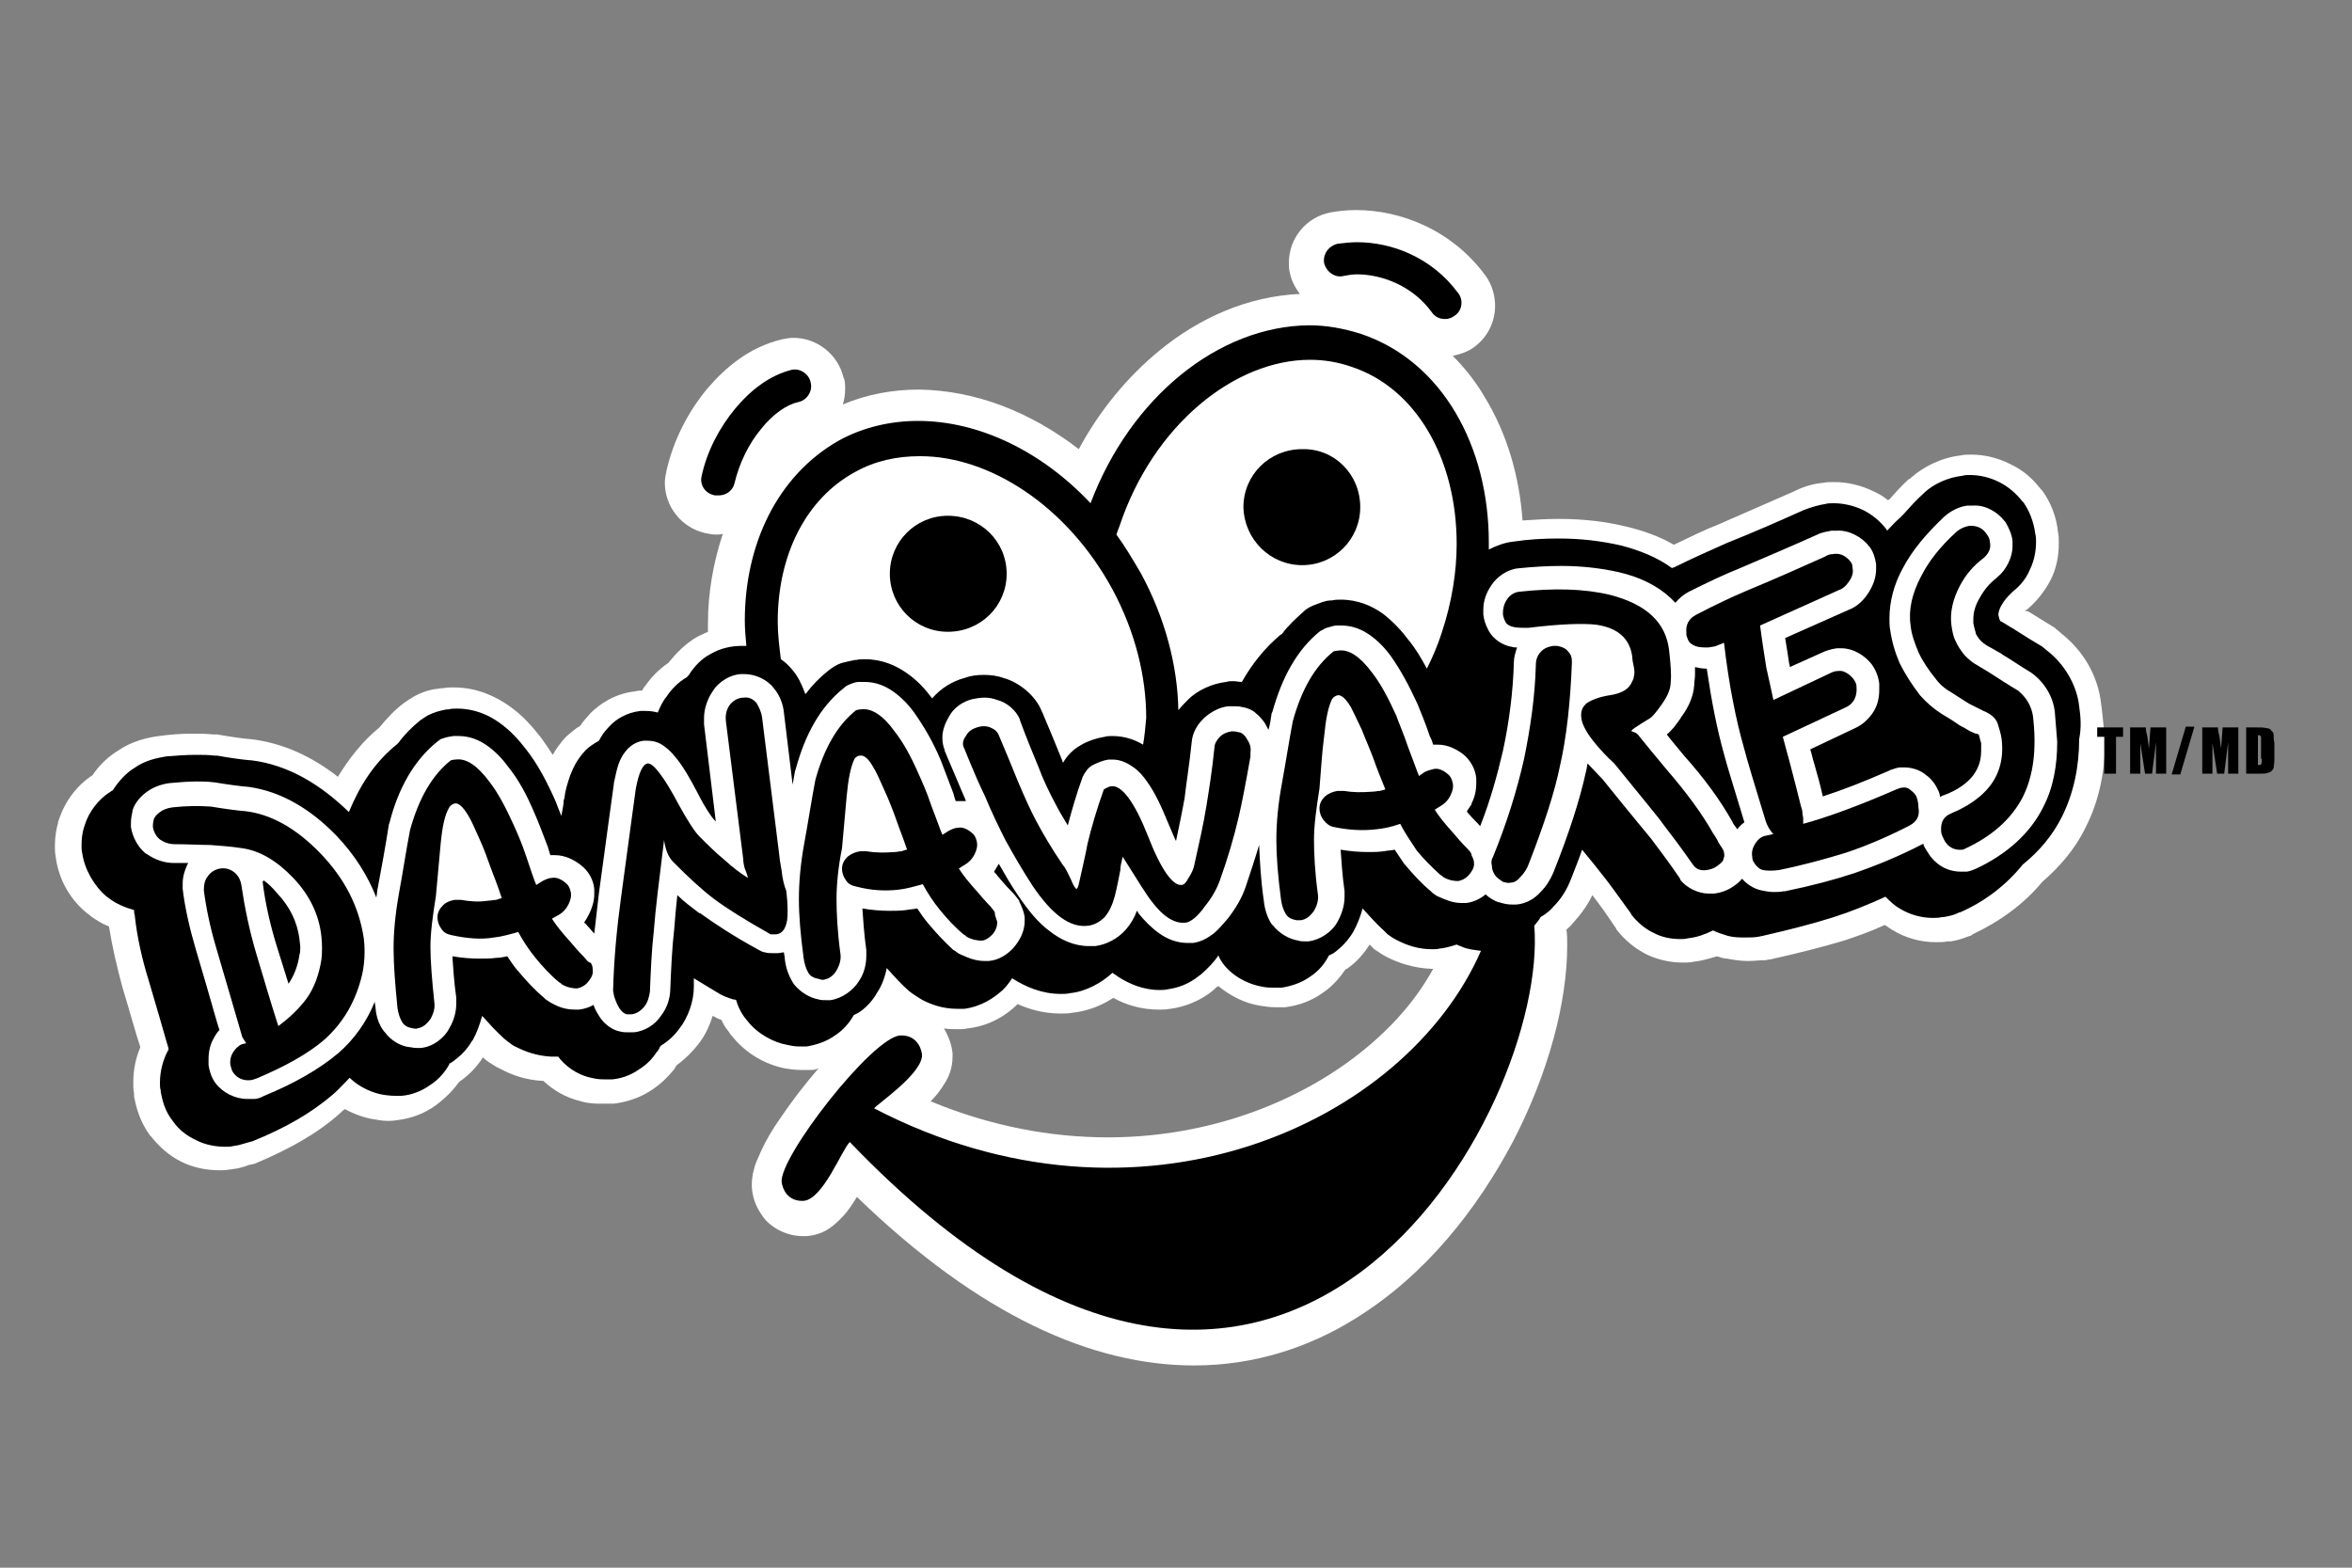 <?xml version="1.0" encoding="utf-8"?>
<!-- Generator: Adobe Illustrator 21.0.1, SVG Export Plug-In . SVG Version: 6.00 Build 0)  -->
<svg version="1.1" id="Calque_1" xmlns="http://www.w3.org/2000/svg" xmlns:xlink="http://www.w3.org/1999/xlink" x="0px" y="0px"
	 viewBox="0 0 300 200" style="enable-background:new 0 0 300 200;" xml:space="preserve">
<rect x="0" y="0" width="300" height="200" fill="#808080" stroke="none"/>
<style type="text/css">
	.st0{fill:#FFFFFF;}
</style>
<g id="Danawares_logo_1_">
	<path class="st0" d="M268,89.8L268,89.8c-0.4-3.7-2.4-6.9-5.1-9l-0.1-0.1l-0.6-0.5l-0.1-0.1c-1.1-0.7-2.3-1.4-3.4-2.1l-0.1,0
		l-0.3-0.1l0.1-0.1l0.1,0c1.1-0.9,2.2-2.2,3-3.7c0.8-1.5,1.1-3.2,1.1-4.7c0,0,0-0.1,0-0.1c0,0,0,0,0-0.1c0-0.1,0-0.1,0-0.1
		c0-0.4,0-0.8-0.1-1.2c-0.2-2.1-1-3.9-2-5.3l-0.2-0.2c-1-1.3-2.2-2.4-3.9-3.2c-1.6-0.8-3.3-1.2-4.9-1.2c0,0,0,0,0,0c0,0-0.1,0-0.1,0
		c-0.5,0-0.9,0-1.3,0.1c-2.6,0.3-4.8,1.5-6.3,2.8l-0.2,0.2l-0.1,0c-0.9,0.8-1.7,1.7-2.5,2.6c-0.1,0-0.1,0.1-0.2,0.1
		c-0.5-0.4-1.1-0.8-1.8-1.1c-1.6-0.8-3.4-1.2-5-1.2h0c0,0-0.1,0-0.1,0c-0.5,0-0.9,0-1.4,0.1l0,0c-1.1,0.1-2.3,0.4-3.7,1.1
		c-3,1.3-6.2,2.7-9.6,4.2c-1.8,0.7-3.6,1.6-5.7,2.6c-1.9-1.1-3.9-1.8-6-2.3c-2.8-0.7-5.7-1-8.7-1c-1.5,0-3.1,0.1-4.6,0.2
		c-0.4-5.7-2-11.1-4.8-15.7c-1.1-1.9-2.5-3.7-4.1-5.3c0.9-0.2,1.9-0.5,2.7-1.1c1.8-1.3,2.7-3.3,2.7-5.3c0-1.3-0.4-2.7-1.2-3.8
		c-4.3-5.9-10.9-8.4-16.5-8.4c-1.1,0-2.2,0.1-3.3,0.3c-3.1,0.6-5.3,3.3-5.3,6.4c0,0.4,0,0.8,0.1,1.2c0.2,1.1,0.7,2,1.3,2.8
		c-6.6,0.3-12.8,3-18,7.3c-4,3.3-7.5,7.5-10.2,12.5c-6.1-4.7-13.1-7.5-20.4-7.6l0,0h0h0c-3.3,0-6.6,0.6-9.7,1.9
		c0.2-0.6,0.3-1.3,0.3-2c0-0.5,0-1-0.2-1.4c-0.7-3-3.4-5.1-6.4-5.1c-0.5,0-1,0.1-1.5,0.2c-4.1,1-7.1,3.5-9.5,6.3
		c-2.4,2.9-4.3,6.5-5.2,10.5c-0.1,0.5-0.2,1-0.2,1.5c0,3,2.1,5.7,5.1,6.4l0,0c0.5,0.1,1,0.2,1.4,0.2l0,0c0.3,0,0.6,0,0.9-0.1
		c-1.2,3.6-1.9,7.5-1.9,11.4c0,0,0,0,0,0c0,0,0,0,0,0c0,0.4,0,0.8,0,1.1c-0.4,0.2-0.9,0.4-1.3,0.6c-1.6,0.9-2.8,2.2-3.7,3.3
		c0,0,0,0.1-0.1,0.1c-1.3,0.9-2.2,1.9-2.9,2.9l0,0c-0.2,0.2-0.3,0.4-0.4,0.6c-0.2,0-0.5,0-0.9,0.1c-2.6,0.3-4.5,1.6-5.7,2.8
		c-0.5,0.6-1,1.1-1.3,1.6c-0.7,0.4-1.2,0.9-1.7,1.3c-0.8,0.8-1.4,1.7-1.8,2.4c-0.5-0.8-1-1.5-1.5-2.2c-1.1-1.4-2.3-2.8-4-4
		c-1.7-1.2-4.1-2.4-7.1-2.4c-0.5,0-0.9,0-1.4,0.1l-0.1,0c0,0,0,0,0,0c-0.1,0-0.3,0-0.7,0.1l-0.1,0c-0.2,0-1.4,0.2-2.7,0.9
		c-0.5,0.3-1,0.6-1.4,0.9c-1.2,0.9-2.2,2-3.1,3.1c-2.2,1.8-3.9,4-5.3,6.3c-3.2-2.5-6.9-4.3-11.1-4.8l-0.1,0
		c-1.1-0.1-2.5-0.3-4.2-0.6l-0.1,0l-0.3,0l-0.1,0c-0.9-0.1-1.8-0.1-2.7-0.1c-1.4,0-2.8,0.1-4.2,0.3c-1.5,0.2-3.4,0.6-5.3,1.9
		c-1.3,0.8-2.4,1.9-3.2,3.1c-2,1.3-3.5,3.3-4.3,5.7l-0.1,0.3l0,0.1c-0.2,0.7-0.4,1.7-0.4,2.9c0,0.4,0,0.9,0.1,1.4l0,0
		c0.4,3.1,2,5.6,4,7.2l0.4,0.3l0.1,0.1c0.7,0.5,1.5,1,2.3,1.3c0.4,2.5,1,5.1,1.7,7.7c1,3.3,1.7,5.9,2.3,7.7
		c-0.6,1.4-0.9,2.9-0.9,4.5c0,0,0,0,0,0.1c0,0.4,0,0.9,0.1,1.3l0,0.3l0,0.1c0.2,1,0.6,3,2,4.9c0,0,0,0.1,0.1,0.1
		c1,1.3,2.3,2.5,3.9,3.3c1.6,0.8,3.3,1.1,4.9,1.1h0c0.4,0,0.8,0,1.3-0.1l0.1,0l0.6-0.1l0.1,0c0.4-0.1,1-0.2,1.7-0.5l0.1,0l0.4-0.1
		l0.1,0c4.3-1.8,8-3.8,11-6.5c0.2-0.2,0.4-0.4,0.6-0.5c1.1,0.6,2.4,1.1,3.7,1.3c0.2,0,0.9,0.2,1.7,0.2h0.1c0.2,0,0.6,0,1.2-0.1
		c1.7-0.2,3.4-0.8,4.9-1.9c1.2-0.9,2.2-1.9,2.9-2.9c0,0,0.1,0,0.1-0.1c1.3-0.9,2.3-2,3-3.1c0,0,0,0,0,0l0.1,0.1l0.5,0.4l0.3,0.2v0
		c0.2,0.1,0.7,0.5,1.4,0.8c1.3,0.7,3.1,1.4,5.4,1.5c1.2,1.1,2.7,2.1,4.8,2.6h0c1,0.3,1.9,0.3,2.3,0.3H77c0.4,0,0.7,0,1,0l0.3,0
		c1.6-0.2,3.2-0.7,4.6-1.6c1.3-0.8,2.3-1.8,3.1-2.8l0,0c0.1-0.2,0.2-0.3,0.3-0.5c1.1-0.8,2-1.7,2.7-2.6l0,0c0.9-1.1,1.5-2.4,1.9-3.7
		c0.4,0.2,0.7,0.4,1.1,0.5c0.2,0.4,0.4,0.8,0.7,1.2l0.1,0.1l0.4,0.6l0.1,0.1c1.9,2.4,4.4,3.7,6.8,4.2l0,0c0.6,0.1,1.3,0.2,2.1,0.2
		h0.1c0.1,0,0.5,0,0.9,0l0.3,0l0.1,0c0.3,0,0.5-0.1,0.8-0.2c-1.8,2.1-3.5,4.3-4.9,6.4c-1,1.4-1.8,2.8-2.4,4.1
		c-0.3,0.7-0.6,1.3-0.8,1.9c-0.2,0.7-0.4,1.4-0.4,2.4c0,0.2,0,0.3,0,0.4c0.1,1.2,0.4,2.3,1.4,3.7c0.9,1.3,2.9,2.5,5.1,2.5
		c0.2,0,0.3,0,0.5,0c2.4-0.2,3.6-1.5,4.5-2.4c0.8-0.8,1.4-1.8,1.9-2.6c15.7,15.2,30.1,21.5,43,21.5h0c7.7,0,14.7-2.3,20.6-6
		c8.9-5.5,15.5-13.9,20.1-22.6c4.5-8.7,6.9-17.7,6.9-25c0-0.7,0-1.4-0.1-2c0.3-0.3,0.6-0.5,0.8-0.8c1-1.1,1.9-2.3,2.5-3.6
		c0.8,1,1.8,2.4,3,4.2l0.1,0.2c1,1.3,2.3,2.4,3.9,3.2c1.5,0.7,3.1,1,4.5,1c0,0,0.1,0,0.1,0c0.4,0,0.9,0,1.3-0.1c1-0.1,2-0.4,3-0.7
		c0.4,0.1,0.8,0.3,1.3,0.3c1,0.2,1.9,0.3,2.7,0.3c0.7,0,1.4-0.1,2.1-0.1l0.1,0l0.5-0.1l0.1,0c3.6-0.8,6.7-1.6,9.4-2.4
		c1.8-0.6,3.5-1.2,5.2-2c0.3,0.2,0.6,0.4,0.9,0.6c1.8,1.1,3.7,1.6,5.6,1.6c0,0,0,0,0.1,0c0.1,0,0.1,0,0.1,0c0.4,0,0.8,0,1.3-0.1
		l0.1,0l0.2,0l0.1,0c1.4-0.2,2.3-0.7,2.5-0.7l0.2-0.1l0.1-0.1c3.4-1.6,6.5-3.8,8.9-6.7c2.2-1.9,4.2-4.2,5.5-6.9
		c1.8-3.5,2.5-7.3,2.5-11.1c0,0,0,0,0,0v0C268.3,92.6,268.2,91.2,268,89.8z M114.2,128.3C114.2,128.3,114.1,128.3,114.2,128.3
		C114.1,128.3,114.1,128.3,114.2,128.3C114.1,128.3,114.2,128.3,114.2,128.3L114.2,128.3z M171.8,135.6c-8.1,5.8-18.8,9.5-30.5,9.5
		c-7.2,0-14.9-1.4-22.6-4.6c0.1-0.1,0.1-0.1,0.2-0.2c0.6-0.6,1.1-1.3,1.6-2.1c0.5-0.8,1-1.9,1-3.4c0-0.1,0-0.2,0-0.3l0-0.1
		c-0.1-1-0.4-2-1.1-3.2c0.6,0.1,1.2,0.1,1.8,0.1c0.4,0,0.8,0,1.2-0.1c2.9-0.3,5.1-1.8,6.4-3.1c1.6,0.7,3.4,1.2,5.4,1.2
		c0,0,0.1,0,0.1,0c0,0,0,0,0,0c0.5,0,1,0,1.5-0.1l0,0c1.9-0.2,3.7-0.9,5.2-1.9c1.6,0.9,3.6,1.5,5.8,1.5c0,0,0,0,0,0
		c0.1,0,0.1,0,0.1,0c0.4,0,0.9,0,1.3-0.1l0.1,0c2.8-0.4,4.7-1.7,5.6-2.5l0.1-0.1c0.1-0.1,0.2-0.2,0.4-0.3c1.6,1.3,3.4,2.2,5.3,2.5
		l0,0c0.6,0.1,1.3,0.2,2,0.2c0.2,0,0.3,0,0.5,0l0.1,0l0.5,0l0.1,0c1.7-0.2,3.4-0.8,4.9-1.9c1.2-0.8,2.1-1.9,2.8-2.9
		c0,0,0.1-0.1,0.2-0.1c1.3-0.9,2.2-2,2.9-3.1c0,0,0,0,0,0l0.1,0.1l0.4,0.4l0.1,0.1c0.5,0.3,1,0.7,1.6,1c1.4,0.7,3.3,1.4,5.7,1.5
		c0,0,0.1,0,0.2,0C180.3,128.2,176.5,132.2,171.8,135.6z"/>
	<path d="M265.2,90.1L265.2,90.1c-0.3-2.8-2-5.5-4.1-7.1l-0.6-0.5c-1.2-0.7-2.3-1.4-3.4-2.1l-0.3-0.2c-0.6-0.3-1.1-0.7-1.7-1l0-0.1
		c0-0.1-0.1-0.1-0.1-0.1l0-0.1c0,0,0-0.1-0.1-0.4l0-0.1c0,0,0,0,0,0c0-0.1,0-0.5,0.4-1.2c0.4-0.7,0.8-1.1,1.2-1.5l0.2-0.2
		c0.9-0.7,1.7-1.6,2.2-2.8c0.6-1.2,0.8-2.5,0.8-3.6c0-0.3,0-0.6-0.1-1c-0.2-1.6-0.8-3-1.5-4l-0.2-0.2c-0.7-0.9-1.7-1.8-2.9-2.4
		c-1.2-0.6-2.5-0.9-3.7-0.9c-0.4,0-0.7,0-1,0.1c-1.9,0.2-3.7,1.1-4.8,2.1l-0.2,0.2c-0.9,0.8-1.7,1.7-2.5,2.6
		c-0.1,0.1-0.2,0.2-0.3,0.3l-0.2,0.2c-0.6,0.5-1.1,1.1-1.6,1.6l-0.1-0.2c-0.7-0.9-1.7-1.8-2.9-2.4c-1.2-0.6-2.6-0.9-3.8-0.9
		c-0.4,0-0.8,0-1.1,0.1c-0.7,0.1-1.8,0.4-2.8,0.8c-3.1,1.4-6.3,2.8-9.8,4.2c-2,0.9-4.3,1.9-6.7,3.1l-0.1,0c0,0-0.1,0-0.1,0.1
		c-1.9-1.4-4.2-2.3-6.5-2.9c-2.6-0.6-5.2-0.9-8-0.9c-1.9,0-3.8,0.1-5.8,0.4c-1,0.1-2.1,0.5-3.1,1c0-0.3,0-0.6,0-0.9
		c0-12.2-5.9-23.1-16.3-26.6c-2.2-0.7-4.4-1.1-6.6-1.1c-11.6,0.1-22.8,9.2-27.9,22.7c-6.2-6.6-14.2-10.5-22-10.5
		c-3.5,0-7,0.8-10.1,2.5C99.1,60.7,95,69.5,95,79.2c0,1,0.1,2.1,0.2,3.2c-0.1,0-0.2,0-0.4,0c0,0-0.1,0-0.1,0c0,0-0.1,0-0.1,0h0
		c-1.3,0-2.7,0.3-3.9,1C89.5,84,88.6,85,88,85.9c-0.1,0.2-0.2,0.3-0.4,0.5c-1.2,0.7-2,1.6-2.6,2.5c-0.5,0.6-0.8,1.3-1.1,2
		c-0.4-0.1-0.9-0.2-1.5-0.2c-0.2,0-0.4,0-0.7,0c-1.8,0.2-3.2,1.1-4,2c-0.6,0.6-1,1.2-1.3,1.8c-0.7,0.4-1.3,0.8-1.7,1.2
		c-1.2,1.3-1.6,2.3-2,3.3c-0.3,0.9-0.6,1.8-0.7,2.8l-0.1,0.3c0,0.4-0.1,1-0.3,2c-0.3-0.7-0.5-1.3-0.7-1.8l0,0
		c-1.1-2.5-2.3-4.8-3.8-6.7c-1-1.3-2-2.4-3.4-3.4c-1.4-1-3.2-1.8-5.4-1.8c-0.4,0-0.7,0-1.1,0.1l-0.1,0c-0.1,0-0.2,0-0.6,0.1
		c-0.4,0.1-1,0.2-2,0.7c-0.3,0.2-0.6,0.4-0.9,0.6c-1.1,0.9-2,1.8-2.8,2.9c-0.1,0-0.1,0.1-0.1,0.1c-2.9,2.3-4.8,5.3-6.2,8.7
		c-3.6-3.5-7.7-6-12.4-6.6H32c-1.2-0.1-2.6-0.3-4.3-0.6l-0.3,0c-0.8-0.1-1.6-0.1-2.4-0.1c-1.3,0-2.5,0.1-3.8,0.2
		C20,96.7,18.5,97,17.1,98c-1,0.6-2,1.7-2.7,2.8c-0.1,0.1-0.2,0.1-0.3,0.2c-1.5,0.9-2.8,2.6-3.3,4.3l-0.1,0.3
		c-0.2,0.7-0.3,1.3-0.3,2.3c0,0.3,0,0.6,0.1,1c0.3,2.1,1.6,4.2,3,5.4l0.4,0.3c0.9,0.7,2.1,1.2,3.2,1.5c0,0.2,0,0.4,0.1,0.7l0,0.1
		c0.3,2.7,0.9,5.4,1.8,8.3c1,3.4,1.8,6.1,2.3,7.9c0.1,0.3,0.2,0.6,0.2,0.8l0,0c-0.7,1.2-1.1,2.8-1.1,4.2c0,0.4,0,0.7,0.1,1l0,0.2
		c0.2,0.9,0.4,2.3,1.6,3.8l0,0c0.7,1,1.7,1.8,3,2.4c1.2,0.6,2.5,0.8,3.7,0.8c0,0,0,0,0,0c0.3,0,0.6,0,1-0.1l0.6-0.1
		c0.3-0.1,0.8-0.2,1.4-0.4l0.4-0.1c4.2-1.7,7.5-3.6,10.3-6c0.8-0.7,1.4-1.4,2.1-2.1c1.2,1.2,3,2,4.5,2.2l0,0c0.2,0,0.6,0.1,1.3,0.1
		c0.2,0,0.4,0,0.8,0c1.3-0.1,2.6-0.6,3.7-1.4c1.1-0.7,1.9-1.7,2.4-2.6l0-0.1c0.2-0.1,0.4-0.2,0.5-0.3c1.1-0.8,1.9-1.7,2.4-2.6
		l0.1-0.1c0.5-0.9,0.9-2,1.2-3.1c0.9,1,1.8,2,2.8,2.9l0.5,0.4c0.2,0.1,0.4,0.4,1.1,0.7c1.2,0.6,2.6,1.1,4.4,1.2c0.3,0,0.5,0,0.9,0
		c0.8,1.1,2.3,2.3,4.2,2.7l0,0c0.8,0.2,1.3,0.2,1.7,0.2c0.3,0,0.5,0,0.8,0l0.2,0c1.1-0.1,2.3-0.5,3.3-1.2c1-0.6,1.8-1.4,2.3-2.2
		c0.2-0.2,0.4-0.5,0.5-0.8c0,0,0.1,0,0.1-0.1c1-0.6,1.8-1.4,2.3-2.1c1.2-1.5,1.9-3.6,1.9-5.4c0-0.4,0-0.7,0-1.1c1,0.6,2.1,1.3,3.3,2
		c0.5,0.3,1.1,0.5,1.7,0.7c0.1,0,0.3,0,0.4,0.1c0.2,0.7,0.5,1.4,1,2.1l0.4,0.5c1.3,1.7,3.4,2.8,5.1,3.1c0.5,0.1,0.9,0.2,1.5,0.2
		c0.1,0,0.3,0,0.7,0l0.3,0c1.2-0.2,2.5-0.6,3.6-1.4c1.1-0.7,1.9-1.7,2.4-2.6c0.2-0.1,0.4-0.2,0.6-0.3c1.1-0.7,1.9-1.7,2.4-2.6
		c0.6-0.9,1-2,1.2-3.1c0.9,1,1.8,2,2.8,2.9l0.4,0.3c0.4,0.3,0.8,0.5,0.9,0.6l0.5,0.3c1.2,0.6,2.6,1.1,4.4,1.1c0.3,0,0.6,0,0.9,0
		c2.2-0.3,3.8-1.4,4.9-2.4l0.1-0.1c0.4-0.4,0.7-0.8,1.1-1.4c1.7,1.1,3.8,2,6.2,2c0,0,0,0,0,0c0.4,0,0.8,0,1.2-0.1
		c2-0.2,4-1.3,5.4-2.6c0.2,0.2,0.5,0.3,0.7,0.5c1.4,0.9,3.2,1.7,5.3,1.7c0.3,0,0.7,0,1.1-0.1c2.1-0.3,3.3-1.2,4.2-1.9
		c0.9-0.8,1.6-1.5,2.2-2.4l0,0c0,0,0,0,0,0c0,0,0,0,0,0c0.1,0.1,0.1,0.3,0.2,0.4l0.3,0.5c1.2,1.7,3.3,2.8,5.2,3.1
		c0.5,0.1,1,0.1,1.5,0.1c0.1,0,0.3,0,0.4,0l0.5,0c1.2-0.2,2.5-0.6,3.6-1.4c1.1-0.7,1.9-1.7,2.4-2.7c0.2-0.1,0.4-0.2,0.6-0.3
		c1.1-0.8,1.9-1.7,2.5-2.7c0.5-0.9,0.9-1.9,1.2-3c0.9,1,1.8,2,2.8,2.9l0.4,0.4c0.4,0.3,0.7,0.5,1.3,0.8c1.2,0.6,2.6,1.1,4.4,1.1
		c0.3,0,0.6,0,1-0.1l0.1,0c0.7-0.1,1.4-0.3,2-0.5c0.2,0.1,0.4,0.2,0.5,0.2l0.2,0.1c0.7,0.3,1.6,0.4,2.4,0.5
		c-9.6,22-43.5,37.7-77.4,20.1c0.3-0.5,6.3-4.5,6.1-6.9c-0.1-0.8-0.7-2.5-2.8-2.4c-3.6,0.3-15.4,15.5-15.1,18.7
		c0.1,0.8,0.7,2.5,2.8,2.4c2.5-0.2,4.9-6.6,5.9-7.5c55.5,57.9,89.2-4.5,87.3-27.6c0.3-0.4,0.6-0.7,0.8-1.1c0.7-0.4,1.3-0.9,1.7-1.4
		c1-1,1.7-2.2,2.2-3.5c0.5-1.3,1-2.5,1.4-3.7c1.4,1.7,2.2,2.7,2.5,3.1c0.9,1.1,2.1,2.8,3.7,5l0.1,0.2c0.7,0.9,1.7,1.8,2.8,2.3
		c1.1,0.6,2.3,0.8,3.4,0.8c0.3,0,0.7,0,1-0.1c1.1-0.1,2.2-0.5,3.2-1c0.6,0.3,1.3,0.5,1.9,0.7c0.8,0.2,1.5,0.2,2.2,0.2
		c0.6,0,1.2,0,1.7-0.1l0.5-0.1c3.5-0.8,6.6-1.6,9.1-2.4c2.2-0.7,4.4-1.6,6.6-2.6c0.5,0.5,1.1,1.1,1.8,1.5c1.3,0.8,2.8,1.2,4.2,1.2
		c0,0,0,0,0.1,0c0.3,0,0.7,0,1.1-0.1l0.2,0c1.2-0.2,1.6-0.4,2-0.6l0.1,0c3.2-1.4,5.9-3.5,8-6.1c2.1-1.7,3.8-3.7,5-6.1
		c1.5-3,2.2-6.4,2.2-9.9C265.5,92.8,265.4,91.5,265.2,90.1z M145.8,95c-1-0.6-2.3-1.1-3.9-1.1c-0.4,0-0.7,0-1,0.1
		c-1.2,0.2-2.3,0.6-3.1,1.1c-0.9,0.5-1.7,1.3-2.2,2.2c-0.1-0.1-0.1-0.3-0.2-0.5c-0.8-2-1.6-3.9-2.4-5.8l-0.1-0.2
		c-0.8-2.1-3-3.8-4.9-4.3c-0.8-0.3-1.7-0.4-2.5-0.4c-0.9,0-1.7,0.1-2.5,0.4c-1.5,0.4-3,1.3-4.1,2.6c-0.9-1.2-1.9-2.3-3.2-3.2
		c-1.4-1-3.2-1.8-5.4-1.8c-0.4,0-0.7,0-1.1,0.1l-0.2,0c-0.3,0.1-0.6,0.1-1.7,0.4c-0.6,0.2-1.2,0.6-1.7,1c-1,0.8-2,1.8-2.8,2.9
		c0,0,0,0-0.1,0c-0.4-1.1-0.9-2.2-1.6-3c-0.4-0.5-0.9-1-1.5-1.4c-0.2-1.6-0.4-3.2-0.4-4.8c0-8.5,3.6-15.7,9.9-19.1
		c2.5-1.4,5.3-2,8.2-2c0,0,0,0,0.1,0c8.8,0,18.7,6.3,24.5,17c2.9,5.4,4.3,11.1,4.3,16.4C146.1,92.7,146,93.9,145.8,95z M183.9,80.7
		c-0.5,1.6-1.2,3.2-1.9,4.6c-0.7-1.3-1.4-2.5-2.3-3.6c-0.9-1.2-2-2.4-3.3-3.4c-1.4-1-3.2-1.8-5.4-1.8c-0.3,0-0.7,0-1.1,0.1v0
		c-0.4,0-0.8,0-2,0.5c-0.6,0.2-1.2,0.5-1.6,0.9c-1,0.9-2,1.8-2.8,2.9c-0.1,0-0.1,0.1-0.2,0.1c-2,1.7-3.6,3.7-4.9,6
		c-0.4,0-0.7-0.1-1.1-0.1c-0.3,0-0.6,0-0.9,0.1c-1.8,0.2-3.7,1.1-4.8,2.2c-0.4,0.4-0.9,0.9-1.3,1.4c-0.1-5.7-1.7-11.8-4.8-17.5
		c-1-1.7-2-3.4-3.1-4.9c0.1-0.3,0.2-0.6,0.4-1.1c4.3-12.9,14.7-21.2,24.3-21.2c1.8,0,3.6,0.3,5.3,0.9c8.2,2.7,13.4,11.7,13.4,22.6
		C185.8,72.9,185.2,76.8,183.9,80.7z M173.5,64.7c0,4.1-3.3,7.4-7.4,7.4c-4.1,0-7.4-3.3-7.5-7.4c0-4.1,3.3-7.4,7.5-7.4
		C170.2,57.2,173.5,60.5,173.5,64.7z M128.4,73.2c0,4.1-3.3,7.4-7.5,7.4c-4.1,0-7.4-3.3-7.4-7.4c0-4.1,3.3-7.4,7.4-7.4
		C125.1,65.8,128.4,69.1,128.4,73.2z M89.5,60.7c0.7-3.2,2.3-6.2,4.3-8.6c2-2.4,4.4-4.2,7.1-4.9c1.1-0.3,2.3,0.5,2.5,1.6
		c0.3,1.1-0.5,2.3-1.6,2.5c-1.4,0.3-3.2,1.5-4.7,3.4c-1.6,1.9-2.8,4.4-3.4,6.9l0,0c-0.2,1-1.1,1.6-2,1.6c-0.2,0-0.3,0-0.5,0
		C90,63,89.2,61.9,89.5,60.7z M168.9,33.6c-0.2-1.1,0.5-2.2,1.7-2.5c0.8-0.1,1.7-0.2,2.5-0.2c4.4,0,9.5,1.9,12.9,6.5
		c0.7,0.9,0.5,2.3-0.5,2.9c-0.4,0.3-0.8,0.4-1.2,0.4c-0.7,0-1.3-0.3-1.7-0.9c-2.4-3.3-6.3-4.8-9.5-4.8c-0.6,0-1.2,0.1-1.7,0.2
		C170.3,35.5,169.2,34.7,168.9,33.6z"/>
	<path d="M267.5,92.8h3.3v1.2h-0.9v4.7h-1.5v-4.7h-0.9V92.8z M274.3,92.8h2v5.9H275l0-4l-0.5,4h-0.9l-0.6-3.9v3.9h-1.3v-5.9h2
		c0,0.4,0.1,0.8,0.2,1.2l0.2,1.5L274.3,92.8z M278.8,92.7h1.1l-1.8,6.1h-1.1L278.8,92.7z M283.5,92.8h2v5.9h-1.3l0-4l-0.5,4h-0.9
		l-0.6-3.9v3.9h-1.3v-5.9h2c0,0.4,0.1,0.8,0.2,1.2l0.2,1.5L283.5,92.8z M290,93.7c0-0.2-0.1-0.3-0.3-0.5c-0.1-0.2-0.3-0.3-0.6-0.3
		c-0.3-0.1-0.8-0.1-1.5-0.1h-1.1v5.9h1.9c0.4,0,0.6,0,0.8-0.1c0.2,0,0.3-0.1,0.5-0.2c0.1-0.1,0.2-0.2,0.3-0.4c0-0.2,0.1-0.5,0.1-1.1
		v-2.1C290,94.3,290,93.9,290,93.7z M288.5,96.8c0,0.4,0,0.6-0.1,0.7c0,0.1-0.2,0.1-0.4,0.1v-3.8c0.2,0,0.3,0,0.3,0.1
		c0.1,0,0.1,0.1,0.1,0.2c0,0.1,0,0.3,0,0.5V96.8z"/>
	<path class="st0" d="M262.1,90.9c-0.2-2-1.3-3.8-2.9-5l-0.3-0.2c-1.2-0.7-2.3-1.5-3.5-2.2l-0.1-0.1c-0.6-0.3-1.2-0.7-1.8-1
		c-0.3-0.2-0.6-0.4-0.8-0.6c-0.4-0.4-0.6-0.8-0.7-1l0-0.1c-0.1-0.3-0.2-0.7-0.3-1.2c0-0.2,0-0.4,0-0.5c0-0.8,0.2-1.7,0.8-2.7
		c0.6-1.1,1.3-1.9,2.2-2.6l0.1-0.1c1.1-0.9,1.9-2.5,1.9-3.9c0-0.2,0-0.5,0-0.7c-0.1-0.9-0.5-1.7-0.9-2.4l-0.1-0.1
		c-0.9-1.2-2.5-2.1-4-2c-0.3,0-0.5,0-0.7,0c-1.1,0.1-2.2,0.7-3,1.4l-0.1,0.1c-2.2,2.1-4,4.2-5.2,6.5c-1.1,2-1.7,4.2-1.7,6.4
		c0,0.5,0,1,0.1,1.5c0.2,1.4,0.6,2.8,1.2,4.2c0.7,1.4,1.6,2.8,2.6,4.1c0.8,0.9,1.7,1.7,2.8,2.4c0.5,0.3,1.2,0.7,2.2,1.4
		c0.3,0.2,0.6,0.3,0.9,0.5c0.3,0.2,0.7,0.4,1.2,0.6l0.1,0c0.1,0,0.2,0.1,0.3,0.1c0.1,0.4,0.2,0.8,0.3,1.1c0,0.3,0,0.6,0,0.9
		c0,1.3-0.3,2.2-1,3.2c-0.7,0.9-1.9,1.9-3.9,2.6c-0.1,0-0.2,0.1-0.3,0.2c-0.1-0.2-0.1-0.5-0.2-0.7c-0.4-0.9-0.9-1.6-1.6-2.1
		c-0.8-0.7-1.9-1-2.8-1c-0.2,0-0.3,0-0.5,0l-0.1,0c-0.6,0.1-0.7,0.2-1.1,0.3l-0.2,0.1c-3.2,1.4-6,2.5-8.5,3.3
		c-0.3-1.4-0.7-2.8-1.1-4.2c-0.2-0.6-0.3-1.2-0.5-1.8l5.7-2.7c0.9-0.4,1.7-1.1,2.3-2c0.6-0.9,0.8-1.9,0.8-2.9c0-0.2,0-0.5,0-0.8
		c-0.1-0.8-0.4-1.7-1-2.5c-0.8-1-2.2-2-3.9-2c-0.2,0-0.4,0-0.5,0c-0.7,0.1-1.4,0.3-2,0.6l-4,1.8c0-0.2-0.1-0.4-0.1-0.5
		c-0.1-0.8-0.3-1.9-0.5-3.2l8.1-3.6c1.1-0.4,2-1.3,2.6-2.3c0.5-0.8,0.9-1.8,0.9-2.9c0-0.2,0-0.4,0-0.6c-0.1-0.7-0.3-1.5-0.8-2.2
		l-0.1-0.1c-0.9-1.2-2.6-2.1-4.1-2c-0.2,0-0.5,0-0.7,0c-0.5,0.1-1.2,0.2-1.8,0.5c-3.1,1.4-6.4,2.8-9.9,4.3c-2,0.8-4.1,1.8-6.5,3
		c-0.6,0.3-1.2,0.8-1.7,1.4c-0.2-0.2-0.4-0.4-0.6-0.6c-1.7-1.6-4-2.7-6.6-3.3c-2.2-0.5-4.7-0.8-7.3-0.8c-1.7,0-3.6,0.1-5.5,0.3
		c-1.4,0.1-2.8,1.1-3.5,2.2c-0.6,0.9-1,1.9-1,3.1c0,0.2,0,0.5,0,0.6c0.1,0.8,0.3,1.3,0.6,1.9l0.1,0.2c0.6,1.1,1.8,1.8,2.8,2l0.1,0
		c0.2,0.1,0.5,0.1,0.7,0.1c-0.2,0.6-0.4,1.3-0.4,1.8c-0.1,3.8-0.6,7.7-1.4,11.4c-0.7,3-1.6,6.3-2.9,9.6c-0.4-0.5-0.9-0.9-1.3-1.4
		c-0.2-0.2-0.3-0.3-0.4-0.5c0.2-0.3,0.4-0.6,0.6-0.9l0-0.1c0.4-0.8,0.6-1.6,0.6-2.6c0-0.2,0-0.4,0-0.6c-0.1-1.2-0.8-2.4-1.7-3.1
		c-0.8-0.6-1.9-1.2-3.2-1.2c-0.2,0-0.4,0-0.6,0c-0.1-0.3-0.2-0.7-0.4-1c-0.6-1.8-1.2-3.2-1.6-4.2c-1.1-2.4-2.2-4.4-3.4-6.1
		c-0.8-1.1-1.7-2-2.7-2.7c-1-0.7-2.2-1.2-3.6-1.2c-0.2,0-0.4,0-0.6,0c0,0,0,0,0,0c0,0,0,0,0,0h0c-0.3,0-0.6,0.1-1.3,0.3
		c-0.3,0.1-0.5,0.3-0.8,0.4c-3,2.4-4.9,6-6.1,10.3l-0.1,0.2c-0.1,0.7-0.2,1.4-0.4,2.1c-0.2-0.3-0.3-0.6-0.5-0.9
		c-0.3-0.4-0.6-0.8-1.1-1.2c-0.4-0.4-1.1-0.7-1.8-0.8c-0.3-0.1-0.7-0.1-1.1-0.1c-0.2,0-0.4,0-0.6,0c-1.1,0.1-2.2,0.7-3,1.4
		c-0.9,0.8-1.6,1.9-1.7,3.2c-0.3,2.9-0.7,5.3-0.9,7.1c-0.3,1.7-0.7,3.6-1.1,5.5c-0.3-0.6-0.6-1.4-1-2.3c-0.9-2.2-1.7-3.9-2.7-5.3
		c-0.5-0.7-1-1.3-1.7-1.8c-0.7-0.5-1.6-1-2.7-1c-0.2,0-0.4,0-0.5,0c-0.7,0.1-1.4,0.4-2,0.7c-0.6,0.3-1,0.9-1.3,1.5
		c-0.8,2.2-1.4,4.3-1.9,6.2c-0.6-1-1.1-1.8-1.5-2.6c-0.8-1.5-1.6-3.1-2.3-5c-0.8-1.9-1.6-3.9-2.3-5.8l0-0.1
		c-0.5-1.2-1.7-2.2-2.9-2.5c-0.5-0.2-1.1-0.3-1.6-0.3c-0.6,0-1.1,0.1-1.6,0.2c-1.2,0.3-2.4,1.1-3,2.3c-0.4,0.7-0.8,1.6-0.8,2.6
		c0,0.6,0.1,1.1,0.3,1.6l0,0.1c1.3,3,2.1,5,2.6,6.1c0,0.1,0.1,0.2,0.1,0.3c-0.2,0-0.5,0-0.7,0c-0.2,0-0.4,0-0.6,0c0,0,0,0,0,0
		c-0.1-0.3-0.2-0.6-0.3-1c-0.7-1.8-1.2-3.2-1.6-4.2c-1-2.4-2.2-4.4-3.4-6.1c-0.8-1.1-1.7-2-2.7-2.7c-1-0.7-2.2-1.2-3.6-1.2
		c-0.2,0-0.4,0-0.7,0l-0.1,0c-0.3,0-0.6,0.1-1.1,0.3c-0.3,0.1-0.6,0.3-0.8,0.5c-3,2.4-4.9,5.9-6.1,10.3l-0.1,0.3
		c-0.1,0.6-0.2,1.2-0.3,1.7L100,91c-0.1-1.2-0.6-2.4-1.3-3.2c-0.8-1.1-2.4-1.8-3.7-1.8c0,0,0,0,0,0c0,0-0.1,0-0.1,0c0,0,0,0,0,0
		c-1.6-0.1-3.3,1-4,2.2c-0.7,1-1.1,2.3-1.1,3.4c0,0.2,0,0.5,0,0.7l0,0.1l1.5,12.4c-0.1-0.1-0.1-0.1-0.2-0.2
		c-0.2-0.2-1.1-1.4-2.1-3.4c-1-1.9-1.8-3.3-2.6-4.3c-0.4-0.5-0.8-1-1.3-1.4c-0.5-0.4-1.2-1-2.5-1c-0.1,0-0.3,0-0.5,0l0,0
		c-0.9,0.1-1.6,0.6-2,1c-1.3,1.4-1.4,2.7-1.8,4.4l0,0.1c-0.2,1.3-0.8,5.9-1.9,13.9c-0.2,1.7-0.4,3.5-0.6,5.2
		c-0.3-0.3-0.5-0.6-0.8-0.9c-0.2-0.2-0.3-0.4-0.5-0.5c0.2-0.3,0.4-0.6,0.6-1c0.4-0.8,0.7-1.7,0.7-2.6c0-0.2,0-0.4,0-0.7l0,0
		c-0.1-1.1-0.7-2.3-1.8-3.1c-0.8-0.6-1.9-1.2-3.2-1.2c-0.2,0-0.4,0-0.6,0h0c-0.1-0.3-0.2-0.6-0.3-1c-0.7-1.8-1.2-3.2-1.7-4.3
		c-1-2.4-2.1-4.4-3.4-6c-0.8-1.1-1.7-2-2.7-2.7c-1-0.7-2.2-1.2-3.6-1.2c-0.2,0-0.4,0-0.7,0c-0.3,0.1-0.5,0-1.6,0.4l-0.4,0.3
		c-3,2.4-5,6-6.1,10.3l-0.1,0.3c-0.4,2.6-0.9,5.3-1.4,8c-0.1,0.4-0.1,0.8-0.2,1.3c-1.1-2.8-2.8-5.5-5.1-7.9c-3.3-3.4-7-5.6-11.1-6.2
		c-1.2-0.1-2.7-0.3-4.5-0.6l-0.1,0c-0.7-0.1-1.4-0.1-2.1-0.1c-1.1,0-2.3,0.1-3.4,0.2c-0.9,0.1-1.9,0.4-2.8,1c-0.9,0.6-1.7,1.5-2,2.5
		l0,0.1c-0.1,0.5-0.2,0.9-0.2,1.5c0,0.2,0,0.3,0,0.5l0,0c0.2,1.3,0.9,2.6,1.9,3.4l0.2,0.1c1,0.7,2.2,1.1,3.4,1.1c0,0,0.1,0,0.1,0
		c0.6,0,1.2,0,1.7,0c-0.4,0.8-0.7,1.7-0.7,2.6c0,0.2,0,0.4,0,0.7c0.3,2.5,0.9,5.1,1.7,7.8c1,3.4,1.8,6.1,2.3,7.9
		c0.3,1,0.5,1.8,0.7,2.3c-0.3,0.3-0.5,0.6-0.7,1c-0.5,0.8-0.7,1.8-0.7,2.7c0,0.2,0,0.4,0,0.7l0,0.1c0.1,0.6,0.3,1.5,0.9,2.3
		c0.9,1.2,2.5,2,4,2c0,0,0.1,0,0.1,0c0.2,0,0.4,0,0.6,0l0.3,0c0.2,0,0.6-0.1,1-0.3l0.2-0.1c3.9-1.6,7-3.4,9.4-5.4
		c2.1-1.8,3.7-4.1,4.7-6.6c0,0.3,0.1,0.5,0.1,0.8c0.1,1.1,0.4,2.1,1.1,3l0.1,0.1c0.7,1,2,1.8,3.2,1.9c0.2,0,0.4,0.1,0.9,0.1
		c0.1,0,0.2,0,0.4,0l0,0c1.6-0.1,3.1-1.3,3.7-2.5c0.6-1,0.9-2.1,0.9-3.2c0-0.2,0-0.5,0-0.7c-0.3-2.1-0.4-3.9-0.5-5.3
		c1.2,0.2,2.3,0.3,3.5,0.3c0.7,0,1.4,0,2.1-0.1c0.5,0,0.9-0.1,1.4-0.2c0.4,0.6,0.8,1.2,1.3,1.8l0.1,0.1c1,1.2,2.1,2.4,3.3,3.4
		l0.2,0.2c0.2,0.1,0.4,0.3,0.8,0.5c0.9,0.5,1.8,0.8,2.9,0.8c0.2,0,0.4,0,0.6,0c0.7-0.1,1.3-0.3,1.8-0.6c0.2,0.6,0.5,1.1,0.9,1.7
		c0.5,0.7,1.4,1.5,2.5,1.7l0,0c0.4,0.1,0.7,0.1,1,0.1c0.2,0,0.4,0,0.6,0l0.1,0c1.4-0.1,2.8-1,3.5-2.1c0.8-1,1.2-2.3,1.2-3.5
		c0.1-2.4,0.2-5,0.5-7.6c0.1-1.2,0.2-2.6,0.4-4.3c0.9,0.9,1.9,1.6,2.8,2.3l0.1,0c1.8,1.3,4.2,2.9,7.5,4.7c0.2,0.1,0.5,0.3,0.8,0.3
		c0.3,0.1,0.6,0.1,0.9,0.1c0.2,0,0.4,0,0.7,0c0.3,0,0.5-0.1,0.8-0.1c0,0.3,0.1,0.5,0.1,0.8c0.1,1,0.4,2,1,3l0.2,0.3
		c0.8,1,2,1.7,3.1,1.9c0.3,0.1,0.6,0.1,1,0.1c0.1,0,0.2,0,0.4,0l0.1,0c1.5-0.2,3-1.3,3.7-2.5c0.6-0.9,0.9-2,0.9-3.2
		c0-0.2,0-0.5,0-0.7c-0.3-2.1-0.4-3.9-0.5-5.3c1.2,0.2,2.3,0.3,3.5,0.3c0.7,0,1.4,0,2.1-0.1c0.5-0.1,0.9-0.1,1.4-0.2
		c0.4,0.6,0.8,1.2,1.3,1.8l0,0c1,1.2,2.1,2.4,3.3,3.5l0.2,0.1c0.3,0.2,0.5,0.4,0.6,0.4l0.2,0.1c0.9,0.4,1.8,0.8,3,0.8
		c0.2,0,0.4,0,0.5,0c1.3-0.1,2.3-0.8,3-1.5l0.1-0.1c0.8-0.9,1.5-2.1,1.5-3.5c0-0.1,0-0.3,0-0.4l0-0.1c-0.1-0.7-0.4-1.4-0.7-2l0-0.1
		c-0.3-0.4-0.6-0.8-1.1-1.3c-0.6-0.6-1.1-1.2-1.7-1.9c-0.1-0.2-0.3-0.3-0.4-0.5c0.2-0.3,0.4-0.7,0.6-1c0,0,0,0,0,0
		c0.8,1.4,1.6,2.8,2.5,4.1c1.3,1.9,2.5,3.4,4,4.5c1.4,1.1,3.1,1.9,5,1.9c0,0,0,0,0,0c0.3,0,0.5,0,0.8,0c1.5-0.2,2.9-1,3.8-2l0.1-0.1
		c0.6-0.7,1.1-1.5,1.4-2.4c0.1,0.1,0.2,0.2,0.2,0.3c0.8,1,1.7,1.9,2.7,2.6c1,0.7,2.2,1.2,3.6,1.2c0.2,0,0.4,0,0.7,0
		c1.2-0.2,1.9-0.7,2.6-1.2c0.6-0.5,1.2-1.2,1.8-1.9c1-1.3,1.8-2.6,2.3-4.1c0.6-1.8,1.2-3.6,1.7-5.3c0.1,2,0.2,4.4,0.6,7.1
		c0.1,1,0.4,2.1,1,3l0.2,0.2c0.8,1,2,1.7,3.2,1.9c0.3,0.1,0.6,0.1,0.9,0.1c0.1,0,0.2,0,0.2,0l0.2,0c1.5-0.2,3-1.2,3.7-2.5
		c0.5-0.9,0.9-2,0.9-3.2c0-0.2,0-0.5,0-0.7c-0.3-2.1-0.4-3.9-0.5-5.3c1.2,0.2,2.3,0.3,3.5,0.3c0.7,0,1.3,0,2-0.1
		c0.5-0.1,1-0.1,1.4-0.2c0.4,0.6,0.8,1.2,1.2,1.8l0.1,0.1c1,1.2,2.1,2.4,3.3,3.4l0.2,0.2c0.3,0.2,0.5,0.4,0.8,0.5
		c0.9,0.4,1.8,0.8,2.9,0.8c0.2,0,0.4,0,0.6,0c1-0.1,1.9-0.6,2.5-1.1c0.5,0.5,1.1,0.8,1.6,1l0.1,0c0.6,0.2,1.1,0.3,1.7,0.3h0
		c0.2,0,0.3,0,0.5,0c1.3-0.1,2.4-0.8,3.1-1.6c0.7-0.7,1.2-1.5,1.6-2.4c2-5,3.4-9.3,4.2-13c0.1-0.3,0.1-0.6,0.2-1
		c0.6,0.6,1.2,1.3,1.9,2c3.7,4.6,5.8,7.1,6.2,7.6c0.9,1.2,2.2,2.9,3.7,5.1l0,0.1c0.8,1.1,2.4,1.8,3.6,1.8c0.2,0,0.4,0,0.7,0
		c0.9-0.1,1.8-0.4,2.6-1c0.3-0.2,0.7-0.5,1-0.9c0.6,0.7,1.5,1.3,2.5,1.5c0.5,0.1,1,0.2,1.5,0.2c0.4,0,0.9,0,1.3-0.1l0.2,0
		c3.4-0.7,6.4-1.5,8.8-2.3c2.9-1,5.8-2.2,8.7-3.7c0,0,0.1,0,0.1-0.1c0.1,0.4,0.3,0.7,0.5,1c0.4,0.7,1,1.4,1.8,1.9
		c0.8,0.5,1.7,0.7,2.5,0.7h0c0.2,0,0.4,0,0.7,0l0.1,0c0.6-0.1,0.9-0.3,1.2-0.4l0,0c3.8-1.8,6.8-4.4,8.5-7.8c1.3-2.5,1.8-5.3,1.8-8.4
		C262.3,93.4,262.2,92.2,262.1,90.9L262.1,90.9z M33.6,112.3c0.6,0.4,1.1,0.9,1.7,1.6c1.7,1.8,2.6,3.7,2.9,5.9c0,0.3,0.1,0.7,0.1,1
		c0,0.4,0,0.7-0.1,1c-0.2,1.4-0.7,2.7-1.4,3.7c-0.5-1.6-1-3.2-1.5-4.8c-0.9-2.9-1.5-5.7-1.8-8.2C33.6,112.4,33.6,112.4,33.6,112.3z
		 M30.8,108.2L30.8,108.2L30.8,108.2L30.8,108.2z M221.6,105.8c-0.3-0.4-0.6-0.8-0.6-0.9l0,0c-1.5-2.7-3.6-5.6-6.2-8.5
		c-0.8-1-1.6-1.9-2.2-2.7c0.4-0.3,0.6-0.6,0.9-0.9c0.3-0.4,0.7-0.9,1-1.4c0.9-1.2,1.5-2.6,1.6-4l0,0c0-0.4,0.1-0.9,0.1-1.3
		c0-0.3,0-0.6,0-1c0.4,0.1,0.9,0.2,1.4,0.2c0,0,0.1,0,0.1,0c0.6,4.1,1.3,7.7,2.2,10.9c0.3,1.2,1.2,4.1,2.6,8.7
		C222.1,105.2,221.8,105.5,221.6,105.8C221.6,105.8,221.6,105.8,221.6,105.8z"/>
	<g>
		<path d="M40.8,108.8c-3-3.1-6.2-4.9-9.4-5.3c-1.2-0.1-2.7-0.3-4.5-0.6c-1.5-0.1-3.1-0.1-4.9,0.1c-0.7,0.1-1.2,0.3-1.6,0.6
			c-0.4,0.3-0.7,0.6-0.8,1c-0.1,0.4-0.1,0.7-0.1,0.9c0.1,0.6,0.4,1.2,0.9,1.6c0.6,0.4,1.2,0.6,1.9,0.6c1.7,0,3.2,0.1,4.5,0.1
			c1.4,0.1,2.7,0.2,4,0.4c2.3,0.3,4.5,1.6,6.6,3.8c2.1,2.2,3.3,4.7,3.6,7.5c0.1,1,0.1,2,0,2.9c-0.3,1.9-0.9,3.6-1.9,5
			c-0.9,1.2-2.1,2.4-3.6,3.5c-1-3.1-1.9-6.2-2.8-9.2c-0.9-3-1.5-6-1.9-8.7c-0.1-0.7-0.4-1.3-0.9-1.7c-0.5-0.4-1.1-0.6-1.8-0.5
			c-0.6,0.1-1.2,0.4-1.6,1c-0.4,0.5-0.5,1.1-0.5,1.8c0.3,2.3,0.8,4.7,1.6,7.4c2,6.8,3.1,10.6,3.3,11.3l0.5,0.8l-0.5,0.1
			c-0.5,0.2-0.9,0.6-1.2,1.1c-0.3,0.5-0.4,1.1-0.3,1.6c0.1,0.4,0.2,0.8,0.4,1c0.5,0.7,1.3,1,2.2,0.9c0.1,0,0.4-0.1,0.7-0.2
			c3.8-1.6,6.6-3.2,8.6-4.9c2.5-2.2,4.1-5,4.9-8.4c0.3-1.4,0.4-3,0.2-4.6C45.8,115.7,44,112.1,40.8,108.8z"/>
		<path d="M74.4,122c-0.6-0.6-1.1-1.2-1.7-1.9c-1-1.1-1.8-2.1-2.3-2.9l0.9-0.5c0.5-0.3,0.9-0.7,1.2-1.3c0.3-0.6,0.4-1.1,0.3-1.6
			c-0.1-0.5-0.3-0.9-0.7-1.2c-0.6-0.5-1.2-0.7-1.7-0.6c-0.4,0-0.8,0.2-1.2,0.4l-0.8,0.5c-0.3-0.7-0.7-1.9-1.3-3.7
			c-0.6-1.8-1.2-3.1-1.6-4c-1-2.2-2-4.1-3.1-5.5c-1.5-2-2.9-3-4.3-2.8c-0.3,0-0.5,0.1-0.6,0.1c-2.4,1.9-4.1,4.9-5.2,8.9
			c-0.5,2.6-0.9,5.3-1.4,8c-0.5,2.8-0.7,5.1-0.7,7.1c0,2,0.2,4.6,0.5,7.6c0.1,0.7,0.3,1.3,0.6,1.8c0.3,0.5,0.8,0.7,1.4,0.8
			c0.2,0,0.4,0.1,0.5,0c0.7-0.1,1.2-0.5,1.7-1.2c0.4-0.7,0.6-1.4,0.5-2.1c-0.3-2.9-0.5-5.3-0.5-7.1c0-1.8,0.3-4,0.7-6.5
			c0.2-2.3,0.4-4.5,0.6-6.6c0.2-2.1,0.5-3.7,1.1-4.7c0.2-0.3,0.4-0.4,0.7-0.5c0.5-0.1,1.1,0.5,1.7,1.5c0.4,0.6,0.8,1.6,1.4,2.9
			c0.6,1.3,1.1,2.7,1.6,4.1c0.3,0.8,0.8,2,1.3,3.6c-0.2,0-0.4,0.1-0.7,0.2c-0.3,0-0.6,0.1-1,0.1c-1.2,0.2-2.4,0.1-3.5-0.1
			c-0.4,0-0.6,0-0.8,0c-0.6,0.1-1.1,0.3-1.5,0.7c-0.4,0.4-0.7,0.9-0.7,1.5c0,0.6,0.2,1.1,0.5,1.5c0.3,0.5,0.8,0.7,1.3,0.8
			c1.8,0.4,3.7,0.6,5.4,0.3c1-0.1,2-0.4,3.1-0.7c0.6,1.1,1.3,2.2,2.2,3.3c0.9,1.1,1.9,2.2,3,3.1c0.2,0.1,0.3,0.2,0.4,0.3
			c0.7,0.4,1.4,0.5,1.9,0.5c0.5-0.1,0.9-0.3,1.3-0.7c0.5-0.6,0.8-1.1,0.7-1.7c0-0.4-0.1-0.7-0.3-0.9C75,122.8,74.8,122.4,74.4,122z"
			/>
		<path d="M99.7,111.1c-0.2-1.1-0.3-1.8-0.3-2l-2.2-17.6c-0.1-0.7-0.4-1.3-0.7-1.8c-0.4-0.5-1-0.8-1.6-0.7c-0.7,0-1.3,0.3-1.8,0.9
			c-0.5,0.7-0.6,1.4-0.5,2.2l2.2,17.5c0,0.4,0.1,0.9,0.2,1.2c0.1,0.3,0.3,0.7,0.4,1.2c-1-0.6-2-1.4-3-2.3c-1.1-0.9-2.1-1.9-3.2-3
			c-0.6-0.6-1.5-2-2.6-4c-1.9-3.6-3.3-5.4-4-5.3c-0.6,0.1-1.1,1.1-1.5,3.2c-0.2,1.3-0.8,6-1.9,14c-0.5,3.7-0.9,7.7-1,11.8
			c0.1,0.4,0.1,0.7,0.2,0.9c0.4,1.2,0.9,1.9,1.5,2.1c0.1,0,0.4,0,0.7,0c0.6-0.1,1.1-0.4,1.6-1c0.4-0.5,0.6-1.2,0.7-1.9
			c0.1-2.5,0.2-5.1,0.5-7.8c0.2-2.7,0.7-6.6,1.3-11.5c0.2,1.2,0.5,2.1,1.2,2.8c1.9,1.9,3.6,3.5,5.2,4.7c1.6,1.2,4,2.7,7.2,4.5
			c0.2,0,0.4,0,0.7,0c0.8-0.1,1.2-0.7,1.4-1.8c0.1-0.7,0.1-2-0.1-3.7C100,112.9,99.8,112.1,99.7,111.1z"/>
		<path d="M126.3,115.6c-0.6-0.6-1.1-1.2-1.7-1.9c-1-1.1-1.8-2.1-2.3-2.9l0.8-0.5c0.5-0.3,0.9-0.7,1.2-1.3c0.3-0.6,0.4-1.1,0.3-1.6
			c-0.1-0.5-0.3-0.9-0.7-1.2c-0.6-0.5-1.2-0.7-1.7-0.6c-0.4,0-0.8,0.2-1.2,0.4l-0.8,0.5c-0.3-0.7-0.7-1.9-1.4-3.7
			c-0.6-1.8-1.2-3.1-1.6-4c-1-2.3-2-4.1-3.1-5.5c-1.5-2.1-3-3-4.3-2.8c-0.3,0-0.5,0.1-0.6,0.1c-2.4,1.9-4.1,4.9-5.2,8.9
			c-0.5,2.6-0.9,5.3-1.4,8c-0.5,2.7-0.7,5.1-0.7,7.2s0.2,4.5,0.6,7.5c0.1,0.7,0.3,1.4,0.6,1.9c0.3,0.5,0.8,0.7,1.4,0.8
			c0.2,0.1,0.4,0.1,0.5,0.1c0.7-0.1,1.3-0.5,1.7-1.2c0.4-0.7,0.6-1.4,0.5-2.1c-0.4-2.9-0.5-5.3-0.5-7c0-1.8,0.2-4,0.7-6.5
			c0.2-2.3,0.4-4.5,0.6-6.7c0.2-2.1,0.5-3.7,1-4.7c0.2-0.3,0.5-0.4,0.7-0.4c0.5-0.1,1.1,0.4,1.7,1.5c0.4,0.6,0.8,1.6,1.4,2.9
			c0.6,1.3,1.1,2.6,1.6,4c0.3,0.9,0.8,2.1,1.3,3.6c-0.2,0-0.4,0.1-0.7,0.2c-0.3,0-0.6,0.1-0.9,0.1c-1.3,0.1-2.4,0.1-3.6-0.1
			c-0.4,0-0.6,0-0.8,0c-0.6,0.1-1.1,0.3-1.6,0.7c-0.4,0.4-0.7,0.9-0.7,1.5c0,0.6,0.2,1.1,0.5,1.5c0.3,0.5,0.8,0.7,1.3,0.8
			c1.9,0.5,3.7,0.6,5.4,0.4c1-0.1,2-0.4,3.1-0.7c0.6,1.1,1.3,2.2,2.2,3.3c0.9,1.1,1.9,2.2,3,3.1c0.2,0.1,0.3,0.2,0.4,0.3
			c0.7,0.4,1.4,0.5,1.9,0.5c0.4,0,0.9-0.3,1.3-0.7c0.5-0.5,0.7-1.1,0.7-1.7c-0.1-0.3-0.2-0.6-0.3-0.9
			C127,116.4,126.7,116.1,126.3,115.6z"/>
		<path d="M159,94.2c-0.3-0.5-0.7-0.8-1.1-0.8c-0.3-0.1-0.6-0.1-0.8-0.1c-0.6,0.1-1.1,0.3-1.5,0.7c-0.4,0.4-0.7,0.9-0.7,1.4
			c-0.3,3-0.7,5.4-1,7.3c-0.4,2.5-1,5.1-1.6,7.8c-0.1,0.4-0.3,0.9-0.7,1.5c-0.3,0.6-0.6,0.9-0.9,0.9c-1.1,0.1-2.6-1.9-4.3-6.3
			c-1.7-4.3-3.3-6.4-4.6-6.3c-0.3,0-0.6,0.2-1,0.4c-0.9,2.5-1.6,4.9-2.1,7c-0.2,1.2-0.6,2.8-1.1,5.1c-0.1,0.4-0.2,0.6-0.3,0.6
			c-0.1,0-0.4-0.4-0.7-1.2c-0.4-0.8-0.7-1.5-1-1.8c-1.5-2.2-2.6-4.1-3.4-5.6c-0.8-1.5-1.6-3.3-2.4-5.2c-0.8-2-1.6-3.9-2.4-5.8
			c-0.2-0.5-0.6-0.8-1.1-1c-0.5-0.2-1.1-0.2-1.7,0c-0.6,0.2-1.1,0.5-1.4,1.1c-0.4,0.5-0.5,1.1-0.2,1.6c1.2,3,2.1,5,2.6,6
			c1,2.4,1.9,4.2,2.6,5.6c1.1,2,2.2,3.9,3.5,5.9c2.5,3.7,4.8,5.4,7.1,5.1c0.8-0.1,1.5-0.5,2.1-1.1c0.6-0.7,1-1.6,1.3-2.7
			c0.3-1.2,0.5-2.3,0.7-3.3c0-0.4,0.1-0.9,0.3-1.7c2,3.2,3.2,5.1,3.7,5.7c1.5,2,3,2.9,4.4,2.7c0.6-0.1,1.5-0.8,2.4-2.1
			c0.9-1.1,1.5-2.2,1.9-3.3c1-2.8,1.8-5.5,2.4-8.1c0.4-1.7,0.9-4.3,1.5-7.7c0-0.1,0-0.3,0-0.5C159.6,95.3,159.4,94.8,159,94.2z"/>
		<path d="M187,108.1c-0.6-0.6-1.1-1.2-1.7-1.9c-1-1.1-1.8-2.1-2.3-2.9l0.8-0.5c0.5-0.3,0.9-0.7,1.2-1.3c0.3-0.6,0.4-1.1,0.3-1.6
			c-0.1-0.5-0.3-0.9-0.7-1.2c-0.6-0.5-1.2-0.7-1.7-0.6c-0.4,0.1-0.8,0.2-1.2,0.4L181,99c-0.3-0.7-0.7-1.9-1.4-3.7
			c-0.6-1.8-1.2-3.1-1.5-4c-1-2.2-2-4.1-3.1-5.5c-1.5-2-2.9-3-4.3-2.8c-0.3,0-0.5,0.1-0.6,0.1c-2.4,1.9-4.1,4.9-5.2,8.9
			c-0.5,2.6-0.9,5.3-1.4,8c-0.5,2.7-0.7,5.1-0.7,7.2c0,2,0.2,4.6,0.6,7.6c0.1,0.7,0.3,1.3,0.6,1.8c0.3,0.5,0.8,0.7,1.4,0.8
			c0.2,0,0.4,0,0.5,0c0.7-0.1,1.2-0.5,1.7-1.2c0.4-0.7,0.6-1.4,0.5-2.1c-0.4-2.9-0.5-5.3-0.5-7c0-1.8,0.3-4,0.7-6.5
			c0.2-2.3,0.3-4.5,0.6-6.7c0.2-2.1,0.5-3.7,1-4.7c0.2-0.3,0.4-0.4,0.7-0.5c0.5-0.1,1.1,0.5,1.7,1.5c0.3,0.6,0.8,1.6,1.4,2.9
			c0.5,1.3,1.1,2.6,1.6,4c0.3,0.9,0.8,2.1,1.4,3.6c-0.2,0.1-0.4,0.1-0.7,0.2c-0.3,0-0.6,0.1-1,0.1c-1.3,0.1-2.4,0.1-3.6-0.1
			c-0.4,0-0.6,0-0.8,0c-0.6,0.1-1.1,0.3-1.6,0.7c-0.4,0.4-0.7,0.9-0.7,1.5c0,0.6,0.2,1.1,0.5,1.5c0.4,0.5,0.8,0.8,1.3,0.9
			c1.9,0.4,3.7,0.5,5.4,0.3c1-0.1,2-0.3,3.1-0.7c0.5,1,1.3,2.2,2.1,3.4c0.9,1.1,1.9,2.1,3,3.1c0.2,0.1,0.3,0.2,0.4,0.3
			c0.7,0.4,1.3,0.5,1.9,0.5c0.5-0.1,0.9-0.3,1.3-0.7c0.5-0.6,0.8-1.1,0.7-1.7c0-0.4-0.2-0.6-0.3-0.9
			C187.7,108.8,187.4,108.5,187,108.1z"/>
		<path d="M218.5,106.3c-1.4-2.5-3.4-5.2-5.9-8.1c-1.6-1.9-2.8-3.4-3.7-4.5c-0.1-0.1-0.2-0.2-0.5-0.3c-0.2-0.1-0.3-0.1-0.3-0.1
			c0,0,0-0.1,0-0.1c0.1-0.1,0.2-0.2,0.5-0.4c0.3-0.2,0.9-0.6,1.9-1.2c0.3-0.2,0.8-0.8,1.5-1.8c0.7-1,1.1-1.9,1.1-2.8
			c0.1-0.9,0-2.2-0.2-4c-0.4-3.6-2.9-5.9-7.5-7.1c-3.3-0.8-7.2-0.9-11.7-0.4c-0.6,0.1-1.1,0.4-1.5,1c-0.4,0.6-0.5,1.2-0.5,1.8
			c0,0.2,0.1,0.6,0.3,1c0.2,0.4,0.6,0.6,1.1,0.7c0.5,0.1,1.2,0.1,1.8,0.1c4.1-0.5,7-0.6,8.7-0.4c2.8,0.4,4.3,1.8,4.6,4.1
			c0,0.4,0.1,0.8,0.2,1.3c0.1,0.5,0.1,0.9,0,1.2c0,0.3-0.2,0.6-0.4,1c-0.4,0.7-1.3,1.2-2.7,1.4c-1.3,0.2-2.3,0.6-2.9,1
			c-0.6,0.5-0.8,1.1-0.7,1.9c0.1,0.9,0.8,2.1,1.9,3.4c0.6,0.7,1.3,1.5,2.3,2.4c3.8,4.7,5.9,7.2,6.2,7.7c1,1.3,2.3,3,3.9,5.3
			c0.4,0.5,0.9,0.7,1.7,0.6c0.5-0.1,0.9-0.2,1.3-0.5c0.4-0.3,0.7-0.5,0.8-0.8c0.1-0.3,0.2-0.6,0.1-0.9c0-0.3-0.3-0.7-0.7-1.3
			C219,107,218.7,106.6,218.5,106.3z"/>
		<path d="M198.6,82.4c-0.1,0-0.3,0-0.5,0c-0.6,0.1-1.2,0.3-1.6,0.8c-0.4,0.4-0.6,1-0.6,1.6c-0.1,4-0.7,8.1-1.5,12
			c-0.9,4-2.2,8.2-4,12.6c-0.2,0.3-0.2,0.7-0.1,1.1c0,0.5,0.2,0.9,0.5,1.3c0.3,0.3,0.6,0.5,0.9,0.7c0.4,0.1,0.7,0.2,1,0.1
			c0.5,0,0.9-0.3,1.3-0.8c0.4-0.4,0.8-1,1-1.6c1.9-4.9,3.3-9.1,4-12.6c0.8-3.5,1.3-7.9,1.5-13.1c0-0.6-0.1-1-0.5-1.4
			C199.7,82.7,199.2,82.5,198.6,82.4z"/>
		<path d="M244.5,101.8c-0.1-0.4-0.4-0.7-0.8-1c-0.3-0.3-0.7-0.4-1.2-0.3c-0.1,0-0.3,0.1-0.6,0.2c-4.6,2-8.6,3.5-11.9,4.4
			c0-0.1,0-0.4,0-0.7c0-0.2-0.1-0.4-0.1-0.7c0-0.3-0.1-0.6-0.2-0.9c-0.4-1.6-0.8-3.2-1.2-4.7c-0.4-1.6-0.8-2.9-1.1-4.1l7.9-3.7
			c1.2-0.5,1.6-1.5,1.5-2.7c0-0.4-0.2-0.7-0.4-1c-0.6-0.7-1.3-1.1-1.9-1c-0.4,0-0.7,0.1-1.1,0.3l-7.2,3.4c-0.3-1.4-0.6-2.8-0.9-4.1
			c-0.2-1.3-0.5-3.1-0.8-5.4l10-4.5c0.6-0.2,1-0.6,1.4-1.2c0.4-0.6,0.5-1.1,0.4-1.6c0-0.4-0.1-0.7-0.3-0.9c-0.6-0.7-1.3-1.1-2.3-0.9
			c-0.3,0-0.6,0.1-0.9,0.3c-3.1,1.4-6.5,2.9-10.1,4.4c-1.9,0.8-4,1.8-6.3,3c-1,0.5-1.4,1.3-1.3,2.3c0,0,0,0.1,0,0.3
			c0,0.1,0.1,0.3,0.2,0.6c0.1,0.3,0.4,0.6,0.9,0.8c0.5,0.2,1,0.2,1.7,0.2c0.5-0.1,0.8-0.1,1-0.2l1-0.4c0.6,5.2,1.5,9.8,2.6,13.6
			c0.3,1.2,1.2,4.2,2.7,9.1c0.2,0.6,0.5,1.2,1,1.7l-0.9,0.2c-0.6,0.1-1,0.4-1.4,1c-0.4,0.6-0.5,1.2-0.4,1.7c0,0.3,0.1,0.6,0.2,0.7
			c0.3,0.5,0.7,0.9,1.2,1c0.5,0.1,1.2,0.1,2,0c3.4-0.7,6.2-1.5,8.5-2.2c2.7-0.9,5.5-2.1,8.2-3.5c0.9-0.5,1.3-1.2,1.1-2.3
			C244.7,102.5,244.6,102.1,244.5,101.8z"/>
		<path d="M257.4,88.1c-1.2-0.7-2.4-1.5-3.5-2.2c-0.6-0.4-1.2-0.7-1.8-1.1c-0.6-0.3-1.1-0.8-1.5-1.2c-0.5-0.6-0.9-1.2-1.2-1.9
			c-0.3-0.6-0.4-1.3-0.5-2c-0.2-1.6,0.2-3.3,1.1-5c0.8-1.5,1.8-2.6,3-3.5c0.7-0.6,1-1.3,0.8-2.1c0-0.4-0.2-0.7-0.5-1.1
			c-0.5-0.7-1.3-1-2.2-0.9c-0.5,0.1-1,0.3-1.5,0.7c-2.1,1.9-3.6,3.8-4.6,5.8c-1.1,2.1-1.6,4.2-1.3,6.2c0.1,1.1,0.5,2.2,1,3.4
			c0.5,1.1,1.3,2.3,2.2,3.4c0.5,0.7,1.2,1.3,2.1,1.8c0.5,0.3,1.2,0.8,2.2,1.4c0.2,0.1,0.8,0.4,1.8,0.9c1,0.4,1.6,1,1.8,1.6
			c0.2,0.6,0.4,1.3,0.5,1.9c0.3,2.4-0.2,4.4-1.5,6.1c-1.1,1.4-2.8,2.6-5,3.5c-0.9,0.4-1.3,1.1-1.2,2.3c0,0.3,0.2,0.7,0.4,1.1
			c0.5,0.9,1.3,1.3,2.3,1.2c0.1,0,0.3-0.1,0.5-0.2c3.4-1.6,5.8-3.8,7.2-6.5c1.4-2.8,1.8-6.2,1.3-10.4
			C259.1,90.1,258.5,89,257.4,88.1z"/>
	</g>
</g>
</svg>
